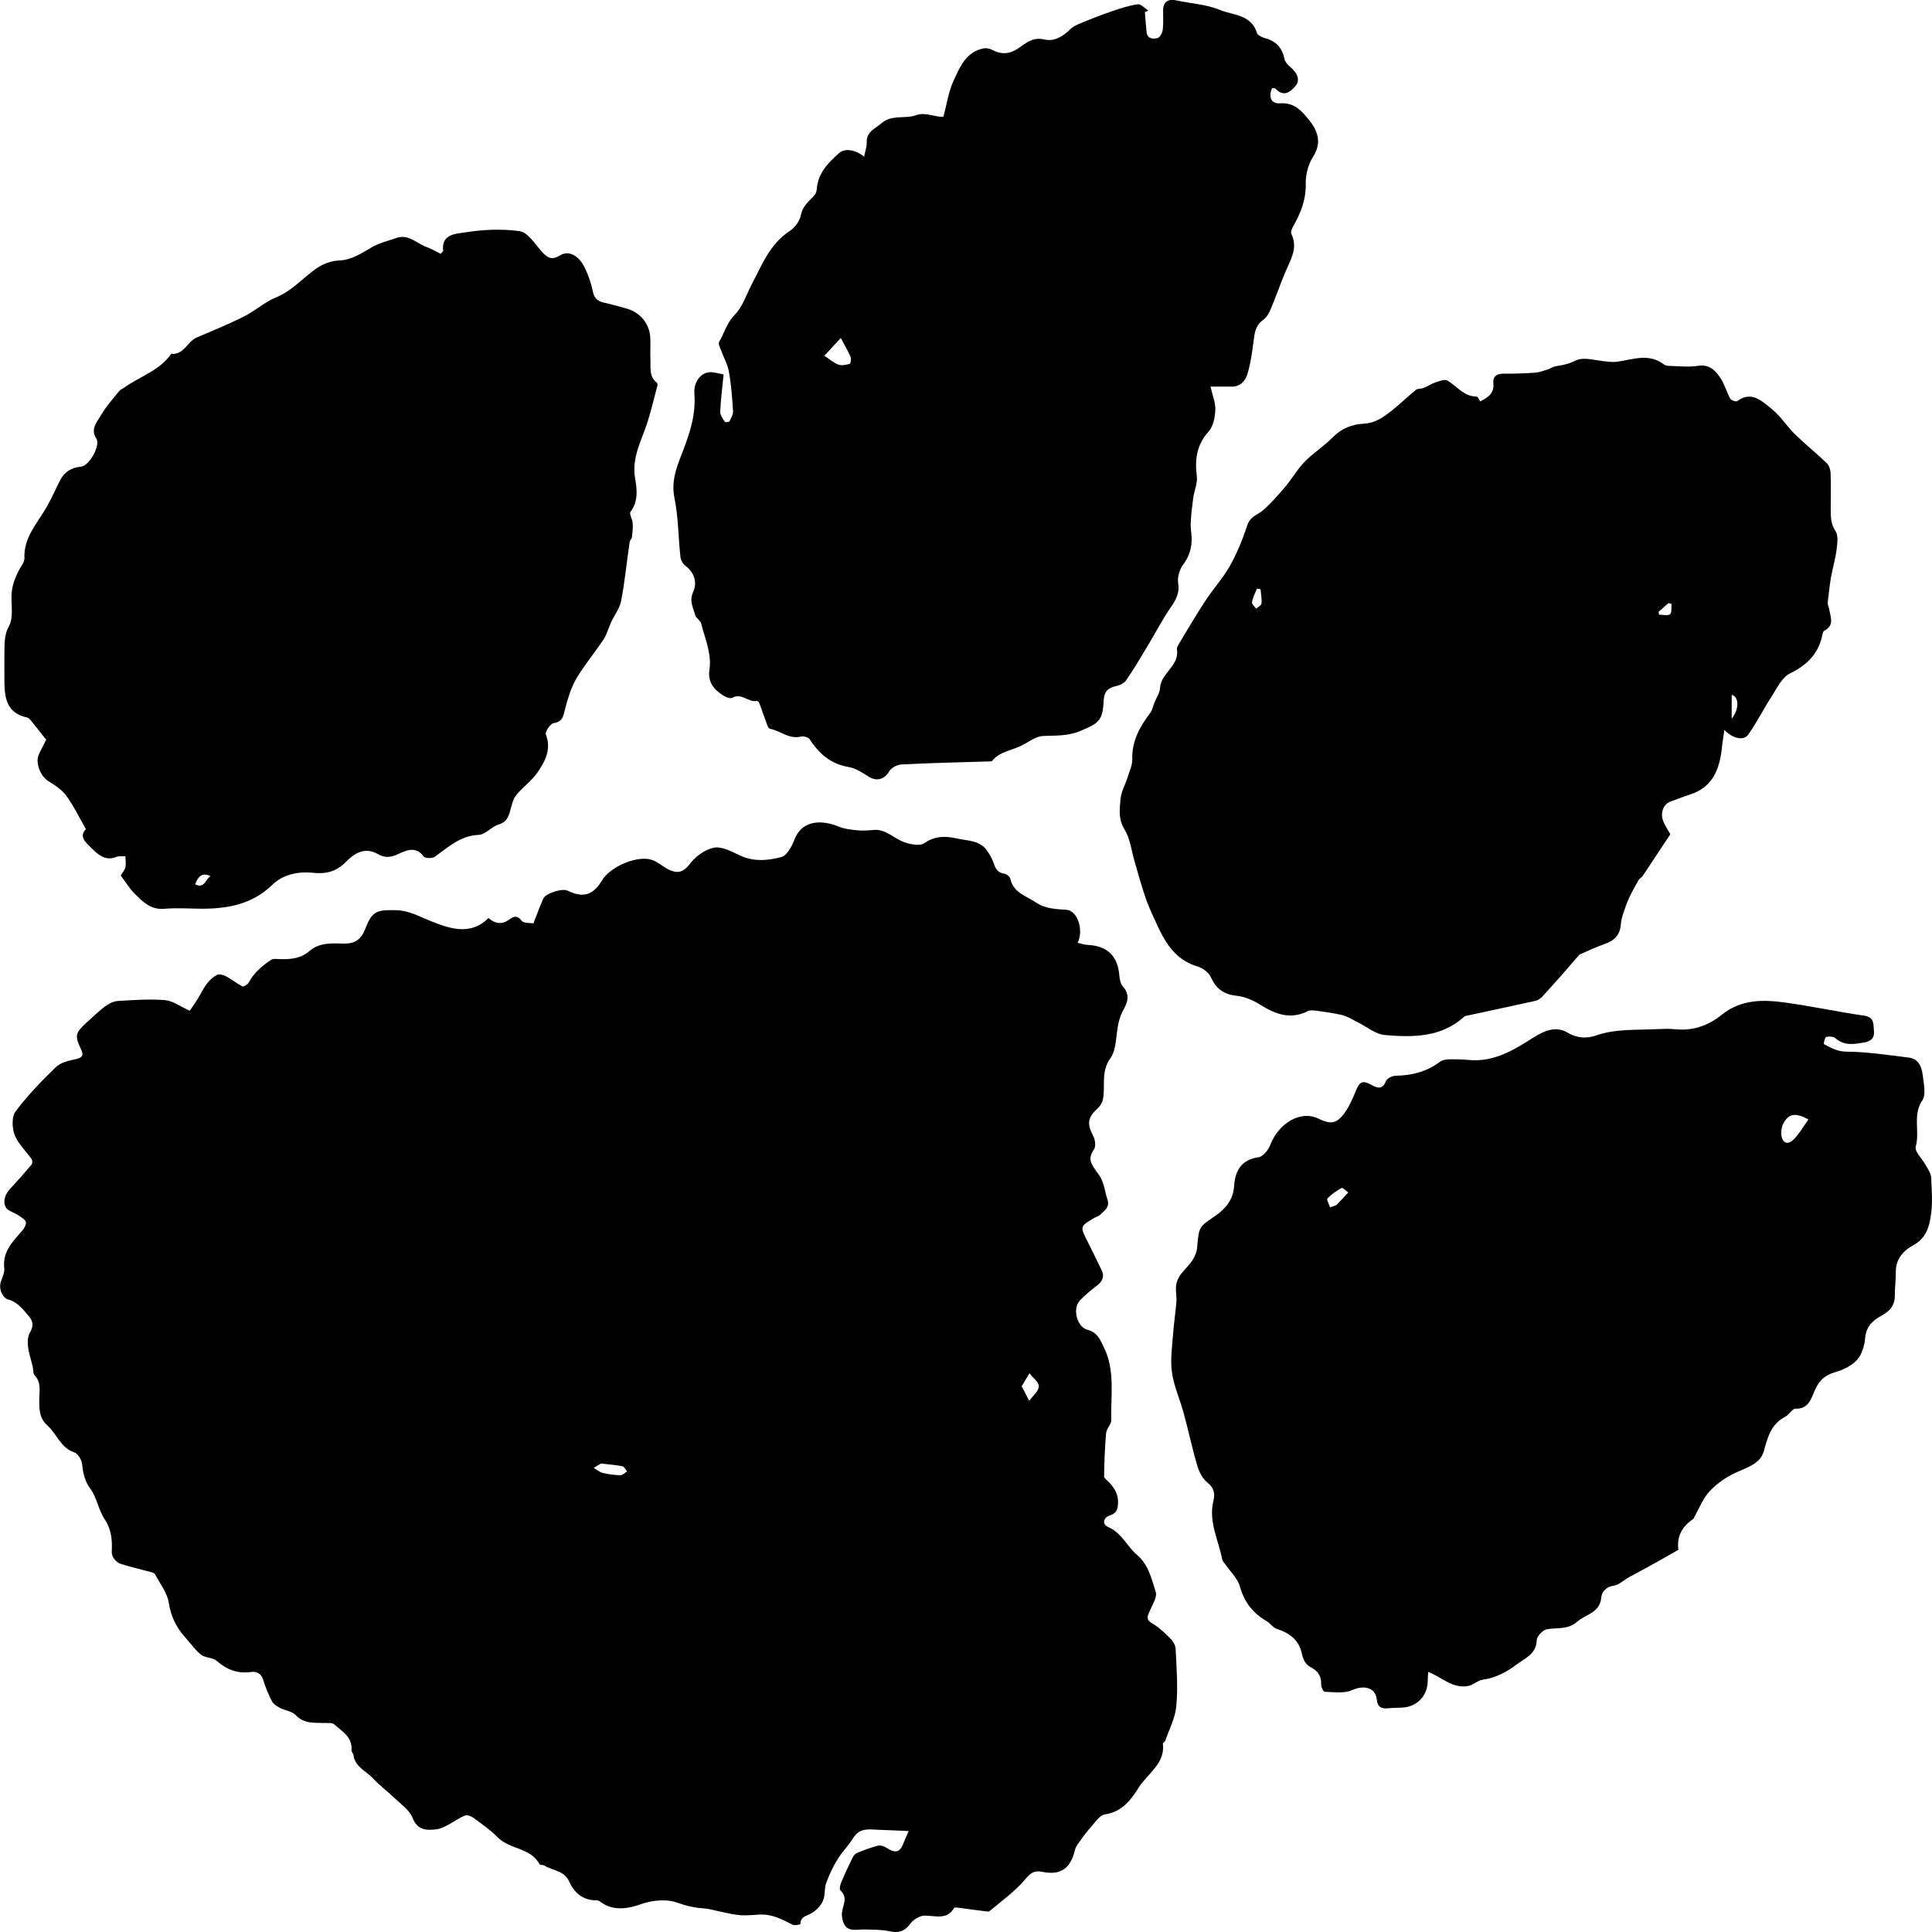 <?xml version="1.0" encoding="utf-8"?>
<!-- Generator: Adobe Illustrator 16.0.0, SVG Export Plug-In . SVG Version: 6.00 Build 0)  -->
<!DOCTYPE svg PUBLIC "-//W3C//DTD SVG 1.1//EN" "http://www.w3.org/Graphics/SVG/1.1/DTD/svg11.dtd">
<svg xmlns="http://www.w3.org/2000/svg" xmlns:xlink="http://www.w3.org/1999/xlink" version="1.1" id="Layer_1" x="0px" y="0px" width="64px" height="64px" viewBox="486.332 482.332 15.336 15.336" enable-background="new 486.332 482.332 15.336 15.336" xml:space="preserve">
<g>
	<path d="M495.664,495.418c-0.002-0.027-0.021-0.06-0.042-0.08c-0.044-0.044-0.091-0.089-0.144-0.12   c-0.058-0.033-0.033-0.064-0.017-0.104c0.021-0.048,0.058-0.106,0.045-0.146c-0.034-0.104-0.055-0.213-0.15-0.295   c-0.078-0.066-0.119-0.172-0.226-0.219c-0.053-0.023-0.041-0.076,0.015-0.094c0.052-0.016,0.06-0.051,0.062-0.097   c0.003-0.072-0.031-0.124-0.079-0.172c-0.013-0.013-0.033-0.027-0.032-0.041c0.002-0.113,0.006-0.228,0.016-0.341   c0.003-0.036,0.042-0.071,0.041-0.105c-0.005-0.194,0.033-0.394-0.06-0.58c-0.029-0.061-0.052-0.116-0.128-0.136   c-0.084-0.021-0.122-0.168-0.062-0.232c0.041-0.044,0.09-0.083,0.139-0.121c0.04-0.032,0.059-0.069,0.036-0.117   c-0.037-0.078-0.075-0.154-0.113-0.231c-0.061-0.119-0.061-0.12,0.054-0.188c0.014-0.008,0.031-0.011,0.042-0.021   c0.035-0.034,0.084-0.062,0.061-0.127c-0.014-0.039-0.019-0.081-0.032-0.12c-0.009-0.027-0.021-0.056-0.039-0.079   c-0.062-0.084-0.087-0.119-0.035-0.197c0.017-0.024,0.009-0.077-0.007-0.107c-0.05-0.095-0.043-0.148,0.035-0.216   c0.021-0.019,0.038-0.048,0.043-0.075c0.021-0.106-0.018-0.216,0.058-0.323c0.052-0.072,0.044-0.186,0.065-0.279   c0.009-0.038,0.021-0.075,0.04-0.108c0.035-0.063,0.052-0.121-0.005-0.185c-0.019-0.021-0.025-0.057-0.028-0.087   c-0.012-0.154-0.096-0.236-0.25-0.242c-0.026-0.001-0.052-0.01-0.081-0.017c0.051-0.102-0.002-0.257-0.088-0.262   c-0.087-0.006-0.17-0.008-0.244-0.059c-0.077-0.052-0.178-0.076-0.202-0.187c-0.004-0.018-0.03-0.039-0.049-0.041   c-0.061-0.009-0.073-0.053-0.089-0.099c-0.011-0.027-0.027-0.054-0.043-0.078c-0.057-0.089-0.158-0.083-0.242-0.102   s-0.173-0.024-0.258,0.036c-0.037,0.026-0.117,0.011-0.169-0.01c-0.079-0.03-0.141-0.103-0.236-0.094   c-0.042,0.004-0.085,0.007-0.127,0.003c-0.05-0.005-0.101-0.01-0.146-0.028c-0.115-0.049-0.291-0.07-0.356,0.105   c-0.02,0.052-0.059,0.124-0.103,0.135c-0.107,0.029-0.221,0.039-0.332-0.014c-0.064-0.031-0.142-0.072-0.204-0.06   c-0.072,0.015-0.148,0.071-0.193,0.132c-0.051,0.067-0.099,0.073-0.162,0.043c-0.048-0.022-0.088-0.063-0.138-0.079   c-0.118-0.037-0.331,0.056-0.394,0.163c-0.069,0.117-0.15,0.143-0.273,0.082c-0.043-0.021-0.176,0.021-0.194,0.064   c-0.026,0.059-0.048,0.12-0.078,0.196c-0.025-0.005-0.078,0-0.093-0.021c-0.034-0.046-0.064-0.035-0.094-0.013   c-0.058,0.044-0.111,0.041-0.17-0.009c-0.143,0.146-0.316,0.081-0.459,0.024c-0.092-0.037-0.172-0.084-0.277-0.086   c-0.153-0.003-0.187,0.007-0.242,0.149c-0.032,0.082-0.08,0.118-0.171,0.116c-0.093-0.002-0.192-0.01-0.271,0.059   c-0.079,0.068-0.172,0.068-0.268,0.063c-0.013-0.001-0.028,0.001-0.038,0.008c-0.071,0.047-0.135,0.102-0.177,0.179   c-0.008,0.016-0.04,0.035-0.049,0.031c-0.046-0.023-0.087-0.057-0.132-0.081c-0.021-0.011-0.053-0.019-0.071-0.01   c-0.063,0.033-0.098,0.092-0.131,0.153c-0.027,0.051-0.063,0.098-0.085,0.131c-0.076-0.034-0.134-0.079-0.196-0.084   c-0.125-0.01-0.252-0.001-0.378,0.007c-0.035,0.003-0.073,0.023-0.102,0.046c-0.051,0.038-0.097,0.084-0.145,0.127   c-0.088,0.082-0.093,0.102-0.042,0.21c0.024,0.049,0.011,0.067-0.044,0.079c-0.055,0.011-0.119,0.027-0.157,0.064   c-0.113,0.109-0.224,0.225-0.318,0.35c-0.032,0.042-0.029,0.131-0.008,0.186c0.027,0.071,0.09,0.129,0.135,0.193   c0.007,0.011,0.007,0.035-0.001,0.044c-0.053,0.063-0.108,0.126-0.165,0.186c-0.042,0.045-0.065,0.099-0.04,0.151   c0.014,0.029,0.064,0.041,0.096,0.062c0.023,0.017,0.055,0.031,0.064,0.055c0.006,0.018-0.012,0.051-0.028,0.069   c-0.075,0.087-0.159,0.167-0.143,0.299c0.003,0.032-0.013,0.067-0.025,0.1c-0.025,0.066,0.015,0.137,0.053,0.147   c0.08,0.023,0.119,0.078,0.166,0.133c0.036,0.042,0.039,0.078,0.011,0.128c-0.018,0.03-0.021,0.074-0.017,0.11   c0.006,0.056,0.025,0.109,0.038,0.164c0.005,0.023,0.001,0.055,0.015,0.068c0.052,0.055,0.038,0.119,0.037,0.181   c-0.001,0.08-0.004,0.156,0.065,0.218c0.074,0.066,0.103,0.176,0.213,0.213c0.029,0.01,0.059,0.06,0.062,0.094   c0.007,0.073,0.022,0.136,0.068,0.199c0.05,0.069,0.062,0.165,0.11,0.236c0.055,0.083,0.062,0.167,0.057,0.259   c-0.001,0.02,0.007,0.043,0.02,0.058c0.013,0.018,0.033,0.034,0.054,0.04c0.08,0.024,0.16,0.044,0.241,0.065   c0.01,0.003,0.023,0.007,0.027,0.014c0.039,0.074,0.097,0.146,0.11,0.226c0.017,0.106,0.056,0.193,0.126,0.271   c0.044,0.048,0.081,0.104,0.131,0.144c0.033,0.026,0.092,0.021,0.123,0.048c0.081,0.071,0.167,0.104,0.273,0.089   c0.044-0.006,0.081,0.01,0.097,0.062c0.018,0.059,0.042,0.117,0.07,0.171c0.012,0.023,0.041,0.04,0.065,0.053   c0.041,0.021,0.095,0.026,0.124,0.057c0.066,0.07,0.147,0.059,0.228,0.062c0.025,0.001,0.06-0.004,0.076,0.01   c0.062,0.056,0.146,0.1,0.138,0.204c-0.001,0.014,0.014,0.028,0.016,0.043c0.014,0.095,0.103,0.125,0.157,0.185   c0.052,0.056,0.115,0.102,0.17,0.155c0.05,0.048,0.116,0.093,0.14,0.152c0.039,0.101,0.107,0.105,0.19,0.095   c0.03-0.003,0.059-0.018,0.086-0.031c0.048-0.025,0.092-0.058,0.141-0.078c0.018-0.008,0.052,0.005,0.07,0.019   c0.066,0.049,0.134,0.096,0.19,0.153c0.095,0.098,0.262,0.081,0.333,0.214c0.004,0.008,0.026,0.004,0.037,0.01   c0.067,0.042,0.159,0.039,0.199,0.129c0.041,0.092,0.112,0.149,0.22,0.148c0.012,0,0.024,0.009,0.035,0.017   c0.091,0.066,0.208,0.052,0.311,0.014c0.089-0.032,0.206-0.044,0.291-0.013c0.062,0.022,0.12,0.038,0.183,0.043   c0.026,0.002,0.052,0.005,0.078,0.01c0.074,0.016,0.147,0.036,0.223,0.045c0.055,0.007,0.111,0,0.167-0.003   c0.098-0.006,0.18,0.036,0.263,0.08c0.016,0.009,0.062-0.002,0.063-0.004c0.001-0.061,0.048-0.064,0.088-0.087   c0.037-0.021,0.073-0.058,0.091-0.097c0.019-0.041,0.01-0.095,0.025-0.139c0.023-0.065,0.053-0.13,0.089-0.188   c0.037-0.062,0.09-0.113,0.128-0.175c0.051-0.082,0.127-0.066,0.201-0.063c0.075,0.002,0.149,0.006,0.238,0.01   c-0.019,0.043-0.029,0.064-0.037,0.086c-0.031,0.085-0.066,0.095-0.142,0.045c-0.019-0.012-0.047-0.02-0.066-0.015   c-0.056,0.015-0.11,0.035-0.164,0.057c-0.014,0.006-0.028,0.021-0.035,0.035c-0.032,0.065-0.063,0.131-0.091,0.198   c-0.009,0.021-0.017,0.057-0.007,0.065c0.061,0.056,0.021,0.113,0.013,0.171c-0.004,0.024,0.001,0.052,0.008,0.076   c0.028,0.088,0.103,0.062,0.166,0.063c0.067,0.002,0.137,0,0.202,0.014c0.073,0.017,0.121,0.001,0.168-0.062   c0.023-0.032,0.075-0.062,0.113-0.062c0.085,0,0.175,0.037,0.233-0.061c0.002-0.004,0.015-0.004,0.022-0.003   c0.074,0.01,0.147,0.02,0.222,0.029c0.012,0.002,0.029,0.005,0.037-0.001c0.094-0.079,0.195-0.151,0.275-0.243   c0.045-0.052,0.071-0.084,0.146-0.068c0.145,0.029,0.223-0.029,0.257-0.175c0.004-0.017,0.014-0.033,0.024-0.048   c0.031-0.043,0.062-0.088,0.097-0.127c0.037-0.04,0.075-0.102,0.119-0.107c0.137-0.02,0.209-0.121,0.268-0.216   c0.069-0.109,0.209-0.186,0.19-0.345c-0.001-0.007,0.016-0.015,0.019-0.024c0.031-0.091,0.079-0.18,0.087-0.272   C495.684,495.726,495.671,495.571,495.664,495.418z M491.256,494.042c-0.047-0.001-0.094-0.007-0.14-0.018   c-0.025-0.007-0.047-0.026-0.071-0.04c0.024-0.015,0.048-0.029,0.059-0.035c0.069,0.009,0.12,0.012,0.168,0.022   c0.015,0.003,0.025,0.026,0.038,0.041C491.292,494.022,491.274,494.043,491.256,494.042z M494.502,493.451   c-0.019-0.036-0.037-0.071-0.06-0.115c0.022-0.038,0.042-0.07,0.062-0.103c0.026,0.035,0.076,0.071,0.074,0.104   C494.576,493.377,494.529,493.413,494.502,493.451z"/>
	<path d="M501.661,491.678c-0.002-0.032-0.024-0.064-0.041-0.094c-0.027-0.052-0.093-0.112-0.081-0.151   c0.034-0.12-0.027-0.248,0.052-0.366c0.032-0.047,0.011-0.135,0.003-0.203c-0.008-0.064-0.034-0.128-0.11-0.137   c-0.165-0.02-0.331-0.046-0.496-0.047c-0.073-0.001-0.122-0.031-0.178-0.06c-0.004-0.002,0.008-0.055,0.019-0.057   c0.023-0.006,0.059-0.003,0.075,0.012c0.07,0.061,0.147,0.045,0.227,0.032c0.056-0.01,0.082-0.039,0.076-0.091   c-0.005-0.053,0.006-0.11-0.079-0.122c-0.207-0.03-0.412-0.074-0.619-0.103c-0.179-0.025-0.354-0.029-0.51,0.096   c-0.104,0.085-0.229,0.13-0.369,0.115c-0.048-0.005-0.096-0.003-0.144-0.001c-0.164,0.009-0.328-0.005-0.489,0.052   c-0.066,0.022-0.143,0.023-0.22-0.023c-0.11-0.067-0.216,0.001-0.311,0.062c-0.146,0.092-0.293,0.171-0.475,0.154   c-0.053-0.005-0.106-0.006-0.159-0.005c-0.023,0.001-0.051,0.005-0.068,0.018c-0.104,0.079-0.223,0.11-0.352,0.112   c-0.027,0-0.07,0.021-0.079,0.043c-0.029,0.076-0.076,0.051-0.12,0.027c-0.063-0.034-0.088-0.023-0.116,0.044   c-0.026,0.064-0.054,0.131-0.096,0.187c-0.062,0.082-0.109,0.086-0.205,0.039c-0.137-0.067-0.313,0.033-0.381,0.21   c-0.016,0.04-0.057,0.092-0.093,0.097c-0.14,0.021-0.186,0.11-0.194,0.231c-0.007,0.109-0.071,0.181-0.153,0.237   c-0.124,0.085-0.126,0.083-0.14,0.244c-0.006,0.081-0.057,0.135-0.108,0.191c-0.026,0.028-0.05,0.065-0.057,0.103   c-0.01,0.046,0.004,0.095,0,0.143c-0.007,0.088-0.021,0.175-0.027,0.264c-0.008,0.099-0.022,0.2-0.008,0.297   c0.016,0.108,0.063,0.212,0.092,0.318c0.039,0.141,0.068,0.284,0.11,0.424c0.014,0.048,0.042,0.101,0.08,0.131   c0.052,0.042,0.061,0.087,0.047,0.145c-0.041,0.165,0.041,0.312,0.07,0.466c0.002,0.012,0.014,0.022,0.021,0.033   c0.041,0.061,0.102,0.115,0.12,0.183c0.035,0.122,0.102,0.209,0.209,0.271c0.031,0.018,0.054,0.055,0.086,0.064   c0.098,0.032,0.171,0.086,0.194,0.188c0.012,0.051,0.025,0.091,0.077,0.118c0.048,0.024,0.082,0.068,0.078,0.132   c-0.001,0.021,0.018,0.06,0.027,0.06c0.074,0.002,0.158,0.016,0.222-0.014c0.087-0.039,0.181-0.022,0.192,0.072   c0.008,0.067,0.038,0.078,0.094,0.073c0.04-0.004,0.08-0.003,0.119-0.006c0.111-0.01,0.19-0.096,0.192-0.207   c0-0.021,0.002-0.042,0.004-0.076c0.027,0.013,0.047,0.021,0.064,0.031c0.081,0.045,0.159,0.102,0.258,0.08   c0.039-0.009,0.072-0.043,0.111-0.049c0.102-0.014,0.188-0.06,0.267-0.119c0.067-0.052,0.158-0.082,0.161-0.193   c0.001-0.031,0.048-0.083,0.08-0.088c0.081-0.015,0.165,0.006,0.24-0.059c0.069-0.061,0.183-0.07,0.193-0.195   c0.003-0.036,0.033-0.083,0.095-0.091c0.045-0.006,0.084-0.046,0.126-0.069c0.063-0.035,0.128-0.068,0.191-0.104   c0.067-0.037,0.134-0.075,0.2-0.113c-0.015-0.108,0.032-0.188,0.12-0.246c0.002-0.001,0.001-0.005,0.003-0.008   c0.041-0.072,0.071-0.154,0.127-0.213c0.06-0.063,0.138-0.116,0.218-0.151c0.089-0.039,0.185-0.07,0.211-0.168   c0.03-0.11,0.058-0.213,0.169-0.27c0.03-0.016,0.056-0.064,0.082-0.064c0.107,0.004,0.126-0.087,0.154-0.149   c0.035-0.078,0.08-0.117,0.161-0.141c0.063-0.018,0.133-0.052,0.175-0.1c0.039-0.044,0.058-0.115,0.063-0.177   c0.009-0.088,0.062-0.135,0.127-0.17c0.069-0.036,0.108-0.083,0.108-0.162c0-0.063,0.008-0.128,0.008-0.191   c-0.001-0.1,0.065-0.168,0.136-0.206c0.102-0.055,0.128-0.142,0.141-0.232C501.675,491.885,501.666,491.78,501.661,491.678z    M496.94,491.898c-0.017,0.006-0.033,0.012-0.05,0.018c-0.008-0.024-0.029-0.062-0.021-0.071c0.032-0.033,0.072-0.061,0.113-0.083   c0.009-0.005,0.034,0.023,0.052,0.036C497.004,491.831,496.973,491.864,496.94,491.898z M500.59,491.355   c-0.027,0.033-0.071,0.073-0.104,0.029c-0.021-0.029-0.018-0.096,0.001-0.132c0.043-0.083,0.099-0.089,0.2-0.034   C500.652,491.268,500.624,491.314,500.59,491.355z"/>
	<path d="M500.865,486.921c0.013-0.074,0.035-0.147,0.045-0.221c0.006-0.051,0.017-0.117-0.009-0.154   c-0.04-0.061-0.036-0.119-0.037-0.182c0-0.093,0.003-0.186-0.001-0.279c-0.001-0.026-0.012-0.059-0.03-0.076   c-0.082-0.079-0.172-0.151-0.253-0.23c-0.065-0.064-0.115-0.146-0.186-0.202c-0.076-0.06-0.157-0.146-0.272-0.061   c-0.009,0.007-0.048-0.006-0.055-0.019c-0.028-0.051-0.044-0.11-0.075-0.159c-0.041-0.064-0.09-0.117-0.184-0.102   c-0.067,0.011-0.138,0.003-0.207,0.001c-0.021,0-0.046-0.001-0.061-0.012c-0.121-0.093-0.249-0.038-0.375-0.021   c-0.023,0.003-0.049,0-0.073-0.002c-0.085-0.005-0.186-0.041-0.253-0.008c-0.056,0.028-0.106,0.037-0.162,0.046   c-0.02,0.004-0.038,0.018-0.058,0.024c-0.032,0.01-0.064,0.023-0.098,0.026c-0.085,0.006-0.17,0.009-0.255,0.008   c-0.055,0-0.085,0.024-0.08,0.075c0.008,0.074-0.032,0.11-0.104,0.145c-0.01-0.014-0.02-0.038-0.029-0.038   c-0.101-0.001-0.154-0.08-0.229-0.126c-0.021-0.014-0.065,0.002-0.097,0.013c-0.033,0.011-0.062,0.032-0.096,0.045   c-0.019,0.008-0.045,0.003-0.06,0.015c-0.068,0.056-0.132,0.118-0.201,0.172c-0.062,0.048-0.125,0.092-0.213,0.096   c-0.091,0.005-0.176,0.037-0.244,0.107c-0.068,0.069-0.153,0.123-0.222,0.192c-0.061,0.062-0.104,0.14-0.161,0.207   c-0.053,0.062-0.108,0.124-0.169,0.179c-0.043,0.038-0.104,0.049-0.127,0.119c-0.037,0.112-0.082,0.223-0.139,0.325   c-0.056,0.099-0.135,0.184-0.196,0.279c-0.076,0.115-0.145,0.234-0.216,0.352c-0.005,0.009-0.01,0.021-0.009,0.03   c0.023,0.132-0.127,0.188-0.134,0.309c-0.002,0.04-0.03,0.078-0.045,0.117c-0.011,0.026-0.015,0.057-0.031,0.078   c-0.082,0.108-0.147,0.221-0.144,0.365c0.002,0.049-0.022,0.099-0.037,0.148c-0.018,0.057-0.051,0.113-0.056,0.171   c-0.008,0.081-0.019,0.162,0.032,0.244c0.045,0.073,0.054,0.167,0.079,0.252c0.027,0.094,0.053,0.188,0.084,0.28   c0.021,0.063,0.049,0.125,0.077,0.185c0.027,0.061,0.055,0.121,0.091,0.177c0.06,0.093,0.139,0.161,0.249,0.193   c0.041,0.013,0.089,0.048,0.105,0.086c0.042,0.091,0.101,0.135,0.202,0.146c0.065,0.006,0.133,0.036,0.189,0.071   c0.12,0.075,0.238,0.121,0.377,0.052c0.021-0.011,0.053-0.006,0.079-0.003c0.065,0.01,0.132,0.018,0.196,0.034   c0.04,0.01,0.078,0.034,0.116,0.053c0.074,0.036,0.146,0.099,0.223,0.105c0.222,0.019,0.447,0.02,0.63-0.147   c0.005-0.005,0.015-0.005,0.022-0.007c0.18-0.039,0.36-0.077,0.54-0.117c0.019-0.004,0.038-0.016,0.052-0.029   c0.061-0.065,0.118-0.132,0.178-0.198c0.045-0.052,0.09-0.104,0.122-0.141c0.075-0.032,0.138-0.063,0.203-0.085   c0.077-0.026,0.12-0.076,0.125-0.155c0.002-0.028,0.01-0.057,0.018-0.083c0.015-0.044,0.029-0.087,0.049-0.129   c0.022-0.048,0.049-0.095,0.075-0.141c0.007-0.012,0.023-0.019,0.031-0.03c0.074-0.111,0.147-0.223,0.22-0.332   c-0.021-0.038-0.042-0.068-0.056-0.103c-0.027-0.069,0.002-0.139,0.062-0.158c0.049-0.017,0.096-0.037,0.146-0.053   c0.179-0.055,0.237-0.194,0.256-0.362c0.005-0.051,0.014-0.101,0.021-0.152c0.061,0.065,0.151,0.09,0.188,0.039   c0.07-0.099,0.125-0.209,0.191-0.311c0.041-0.064,0.08-0.147,0.143-0.177c0.138-0.068,0.228-0.16,0.257-0.311   c0.002-0.01,0.006-0.024,0.013-0.027c0.084-0.042,0.05-0.109,0.04-0.172c-0.003-0.018-0.013-0.035-0.012-0.051   C500.849,487.051,500.854,486.985,500.865,486.921z M496.346,487.122c-0.002,0.016-0.028,0.028-0.043,0.042   c-0.012-0.018-0.036-0.038-0.033-0.052c0.006-0.037,0.025-0.071,0.039-0.107c0.01,0.001,0.02,0.002,0.029,0.004   C496.341,487.047,496.349,487.085,496.346,487.122z M499.588,487.208c-0.02,0.014-0.057,0.003-0.087,0.003   c-0.001-0.008-0.002-0.016-0.003-0.023c0.026-0.023,0.053-0.046,0.079-0.069c0.008,0.002,0.016,0.005,0.023,0.008   C499.598,487.156,499.604,487.197,499.588,487.208z M500.078,488.037c0-0.063,0-0.126,0-0.189   C500.133,487.86,500.143,487.954,500.078,488.037z"/>
	<path d="M496.728,483.291c-0.059-0.074-0.119-0.147-0.235-0.139c-0.07,0.005-0.094-0.047-0.064-0.12   c0.013,0.001,0.023-0.001,0.027,0.003c0.062,0.066,0.113,0.034,0.158-0.019c0.04-0.046,0.021-0.102-0.044-0.156   c-0.019-0.015-0.037-0.038-0.042-0.061c-0.018-0.087-0.067-0.141-0.151-0.163c-0.025-0.007-0.062-0.023-0.068-0.044   c-0.046-0.147-0.191-0.138-0.296-0.182c-0.106-0.044-0.229-0.05-0.344-0.075c-0.062-0.014-0.103,0.011-0.104,0.073   c-0.001,0.053,0.003,0.106-0.003,0.159c-0.003,0.025-0.022,0.062-0.041,0.067c-0.037,0.01-0.083,0.007-0.088-0.051   c-0.005-0.052-0.009-0.104-0.013-0.156c0.01-0.003,0.019-0.007,0.027-0.011c-0.027-0.018-0.059-0.053-0.083-0.05   c-0.071,0.01-0.142,0.033-0.21,0.057c-0.086,0.029-0.171,0.063-0.255,0.098c-0.025,0.011-0.053,0.024-0.071,0.043   c-0.059,0.059-0.13,0.1-0.208,0.081c-0.088-0.021-0.145,0.029-0.201,0.068c-0.073,0.05-0.138,0.054-0.213,0.014   c-0.019-0.01-0.046-0.015-0.066-0.011c-0.14,0.027-0.188,0.147-0.238,0.255c-0.04,0.086-0.054,0.185-0.081,0.287   c-0.065,0.007-0.139-0.04-0.22-0.011c-0.088,0.031-0.192-0.008-0.274,0.065c-0.05,0.043-0.118,0.065-0.115,0.15   c0.001,0.037-0.014,0.075-0.021,0.114c-0.062-0.053-0.151-0.071-0.197-0.03c-0.086,0.076-0.168,0.158-0.178,0.283   c-0.001,0.017-0.006,0.037-0.017,0.05c-0.041,0.049-0.095,0.084-0.109,0.158c-0.009,0.048-0.048,0.102-0.09,0.129   c-0.157,0.103-0.219,0.268-0.3,0.421c-0.043,0.083-0.073,0.18-0.136,0.244c-0.063,0.065-0.083,0.145-0.124,0.216   c-0.008,0.014,0.007,0.043,0.015,0.064c0.021,0.058,0.053,0.113,0.063,0.172c0.019,0.104,0.026,0.209,0.033,0.315   c0.001,0.025-0.016,0.054-0.029,0.079c-0.003,0.006-0.033,0.008-0.036,0.004c-0.016-0.026-0.039-0.055-0.037-0.082   c0.004-0.096,0.017-0.191,0.027-0.295c-0.042-0.007-0.08-0.021-0.116-0.017c-0.069,0.008-0.123,0.079-0.116,0.171   c0.012,0.162-0.034,0.306-0.091,0.454c-0.046,0.118-0.096,0.235-0.067,0.374c0.031,0.152,0.03,0.31,0.047,0.464   c0.002,0.025,0.018,0.056,0.037,0.071c0.076,0.056,0.098,0.136,0.064,0.211c-0.033,0.071,0.001,0.123,0.016,0.181   c0.006,0.025,0.042,0.044,0.048,0.069c0.031,0.122,0.085,0.24,0.065,0.371c-0.014,0.094,0.038,0.155,0.112,0.201   c0.02,0.012,0.055,0.026,0.07,0.017c0.074-0.043,0.128,0.04,0.196,0.025c0.005-0.001,0.017,0.012,0.02,0.021   c0.021,0.057,0.04,0.114,0.061,0.17c0.004,0.012,0.013,0.028,0.021,0.03c0.083,0.015,0.151,0.085,0.246,0.062   c0.021-0.005,0.059,0.004,0.069,0.02c0.075,0.114,0.166,0.197,0.308,0.221c0.059,0.009,0.114,0.048,0.167,0.08   c0.062,0.037,0.122,0.016,0.158-0.046c0.017-0.028,0.062-0.052,0.097-0.054c0.234-0.012,0.47-0.017,0.704-0.024   c0.005,0,0.013,0,0.015-0.004c0.059-0.072,0.149-0.082,0.227-0.118c0.06-0.029,0.119-0.078,0.18-0.08   c0.101-0.004,0.194,0.002,0.294-0.04c0.146-0.061,0.178-0.081,0.185-0.243c0.003-0.066,0.033-0.1,0.099-0.113   c0.028-0.006,0.062-0.021,0.078-0.044c0.061-0.088,0.115-0.181,0.17-0.272c0.062-0.101,0.115-0.206,0.182-0.304   c0.043-0.062,0.076-0.117,0.062-0.198c-0.007-0.046,0.011-0.107,0.039-0.145c0.05-0.066,0.071-0.136,0.068-0.217   c-0.002-0.04-0.01-0.079-0.007-0.118c0.003-0.066,0.011-0.131,0.02-0.197c0.008-0.058,0.036-0.118,0.028-0.173   c-0.017-0.133,0-0.248,0.095-0.354c0.036-0.041,0.05-0.112,0.052-0.17c0.003-0.056-0.022-0.113-0.038-0.185   c0.068,0,0.115-0.001,0.162,0c0.077,0.003,0.116-0.048,0.133-0.106c0.024-0.083,0.036-0.17,0.047-0.257   c0.008-0.064,0.015-0.123,0.074-0.165c0.028-0.02,0.049-0.055,0.062-0.088c0.042-0.098,0.076-0.2,0.118-0.298   c0.04-0.096,0.1-0.187,0.046-0.298c-0.007-0.015,0.004-0.042,0.014-0.06c0.061-0.106,0.103-0.214,0.1-0.341   c-0.001-0.071,0.02-0.153,0.058-0.211C496.823,483.47,496.797,483.378,496.728,483.291z M493.077,485.22   c-0.029,0.008-0.064,0.016-0.091,0.006c-0.038-0.014-0.07-0.044-0.11-0.07c0.046-0.05,0.087-0.095,0.13-0.141   c0.029,0.055,0.057,0.101,0.077,0.149C493.091,485.179,493.085,485.217,493.077,485.22z"/>
	<path d="M491.546,485.37c-0.063-0.049-0.048-0.119-0.051-0.184c-0.003-0.058,0.002-0.117-0.001-0.175   c-0.007-0.113-0.083-0.201-0.192-0.231c-0.059-0.016-0.118-0.033-0.177-0.046c-0.05-0.011-0.077-0.036-0.087-0.089   c-0.013-0.061-0.033-0.121-0.059-0.177c-0.048-0.107-0.131-0.153-0.203-0.108c-0.067,0.042-0.104,0.015-0.148-0.036   c-0.052-0.059-0.107-0.148-0.171-0.157c-0.144-0.02-0.296-0.013-0.441,0.011c-0.064,0.01-0.184,0.012-0.166,0.146   c-0.006,0.008-0.013,0.016-0.02,0.023c-0.037-0.018-0.073-0.04-0.111-0.054c-0.079-0.027-0.143-0.106-0.24-0.072   c-0.063,0.022-0.131,0.038-0.189,0.07c-0.085,0.048-0.162,0.105-0.268,0.109c-0.062,0.002-0.131,0.029-0.182,0.065   c-0.106,0.076-0.192,0.177-0.319,0.229c-0.089,0.036-0.164,0.106-0.25,0.149c-0.123,0.062-0.251,0.114-0.377,0.168   c-0.075,0.032-0.102,0.139-0.203,0.13c-0.093,0.134-0.25,0.179-0.375,0.269c-0.012,0.009-0.028,0.014-0.037,0.025   c-0.05,0.063-0.105,0.123-0.145,0.192c-0.03,0.054-0.088,0.108-0.037,0.187c0.035,0.054-0.057,0.216-0.121,0.222   c-0.076,0.007-0.133,0.041-0.167,0.109c-0.038,0.074-0.07,0.15-0.112,0.221c-0.075,0.126-0.179,0.238-0.171,0.399   c0,0.017-0.009,0.036-0.019,0.051c-0.05,0.082-0.086,0.166-0.084,0.265c0.001,0.074,0.013,0.16-0.019,0.219   c-0.04,0.072-0.035,0.14-0.037,0.212c-0.001,0.071,0,0.143,0,0.214c0,0.137,0.011,0.266,0.182,0.302   c0.009,0.002,0.018,0.011,0.025,0.019c0.043,0.054,0.086,0.109,0.125,0.157c-0.024,0.048-0.043,0.082-0.059,0.118   c-0.03,0.066,0.014,0.172,0.075,0.21c0.052,0.032,0.107,0.067,0.142,0.115c0.059,0.08,0.102,0.171,0.157,0.267   c-0.06,0.059,0.003,0.109,0.047,0.153c0.051,0.051,0.11,0.102,0.196,0.067c0.021-0.008,0.046-0.004,0.07-0.005   c0.001,0.029,0.007,0.061,0,0.088c-0.005,0.024-0.025,0.045-0.037,0.064c0.039,0.052,0.07,0.105,0.113,0.147   c0.063,0.062,0.125,0.127,0.232,0.118c0.111-0.01,0.223,0.001,0.335-0.001c0.196-0.004,0.375-0.045,0.524-0.19   c0.082-0.08,0.201-0.107,0.321-0.095c0.099,0.011,0.184-0.006,0.26-0.084c0.064-0.066,0.15-0.125,0.253-0.066   c0.06,0.035,0.107,0.029,0.17-0.001c0.061-0.028,0.137-0.062,0.197,0.022c0.011,0.015,0.069,0.017,0.089,0.002   c0.106-0.077,0.201-0.167,0.348-0.174c0.054-0.002,0.102-0.066,0.158-0.082c0.066-0.02,0.08-0.064,0.094-0.118   c0.011-0.04,0.021-0.085,0.046-0.116c0.051-0.062,0.12-0.111,0.166-0.176c0.062-0.089,0.115-0.185,0.069-0.305   c-0.008-0.021,0.036-0.086,0.062-0.09c0.078-0.012,0.077-0.063,0.092-0.118c0.022-0.082,0.047-0.166,0.089-0.237   c0.064-0.108,0.146-0.205,0.216-0.311c0.026-0.04,0.038-0.089,0.058-0.133c0.026-0.057,0.069-0.11,0.08-0.169   c0.03-0.155,0.045-0.312,0.068-0.469c0.002-0.015,0.018-0.027,0.019-0.042c0.004-0.037,0.008-0.074,0.005-0.11   c-0.002-0.03-0.029-0.072-0.017-0.088c0.064-0.085,0.051-0.183,0.036-0.269c-0.027-0.164,0.051-0.295,0.097-0.438   c0.031-0.095,0.053-0.193,0.079-0.29C491.553,485.391,491.552,485.375,491.546,485.37z M487.881,489.351   c0.023-0.058,0.052-0.098,0.122-0.064C487.964,489.308,487.956,489.391,487.881,489.351z"/>
</g>
</svg>
